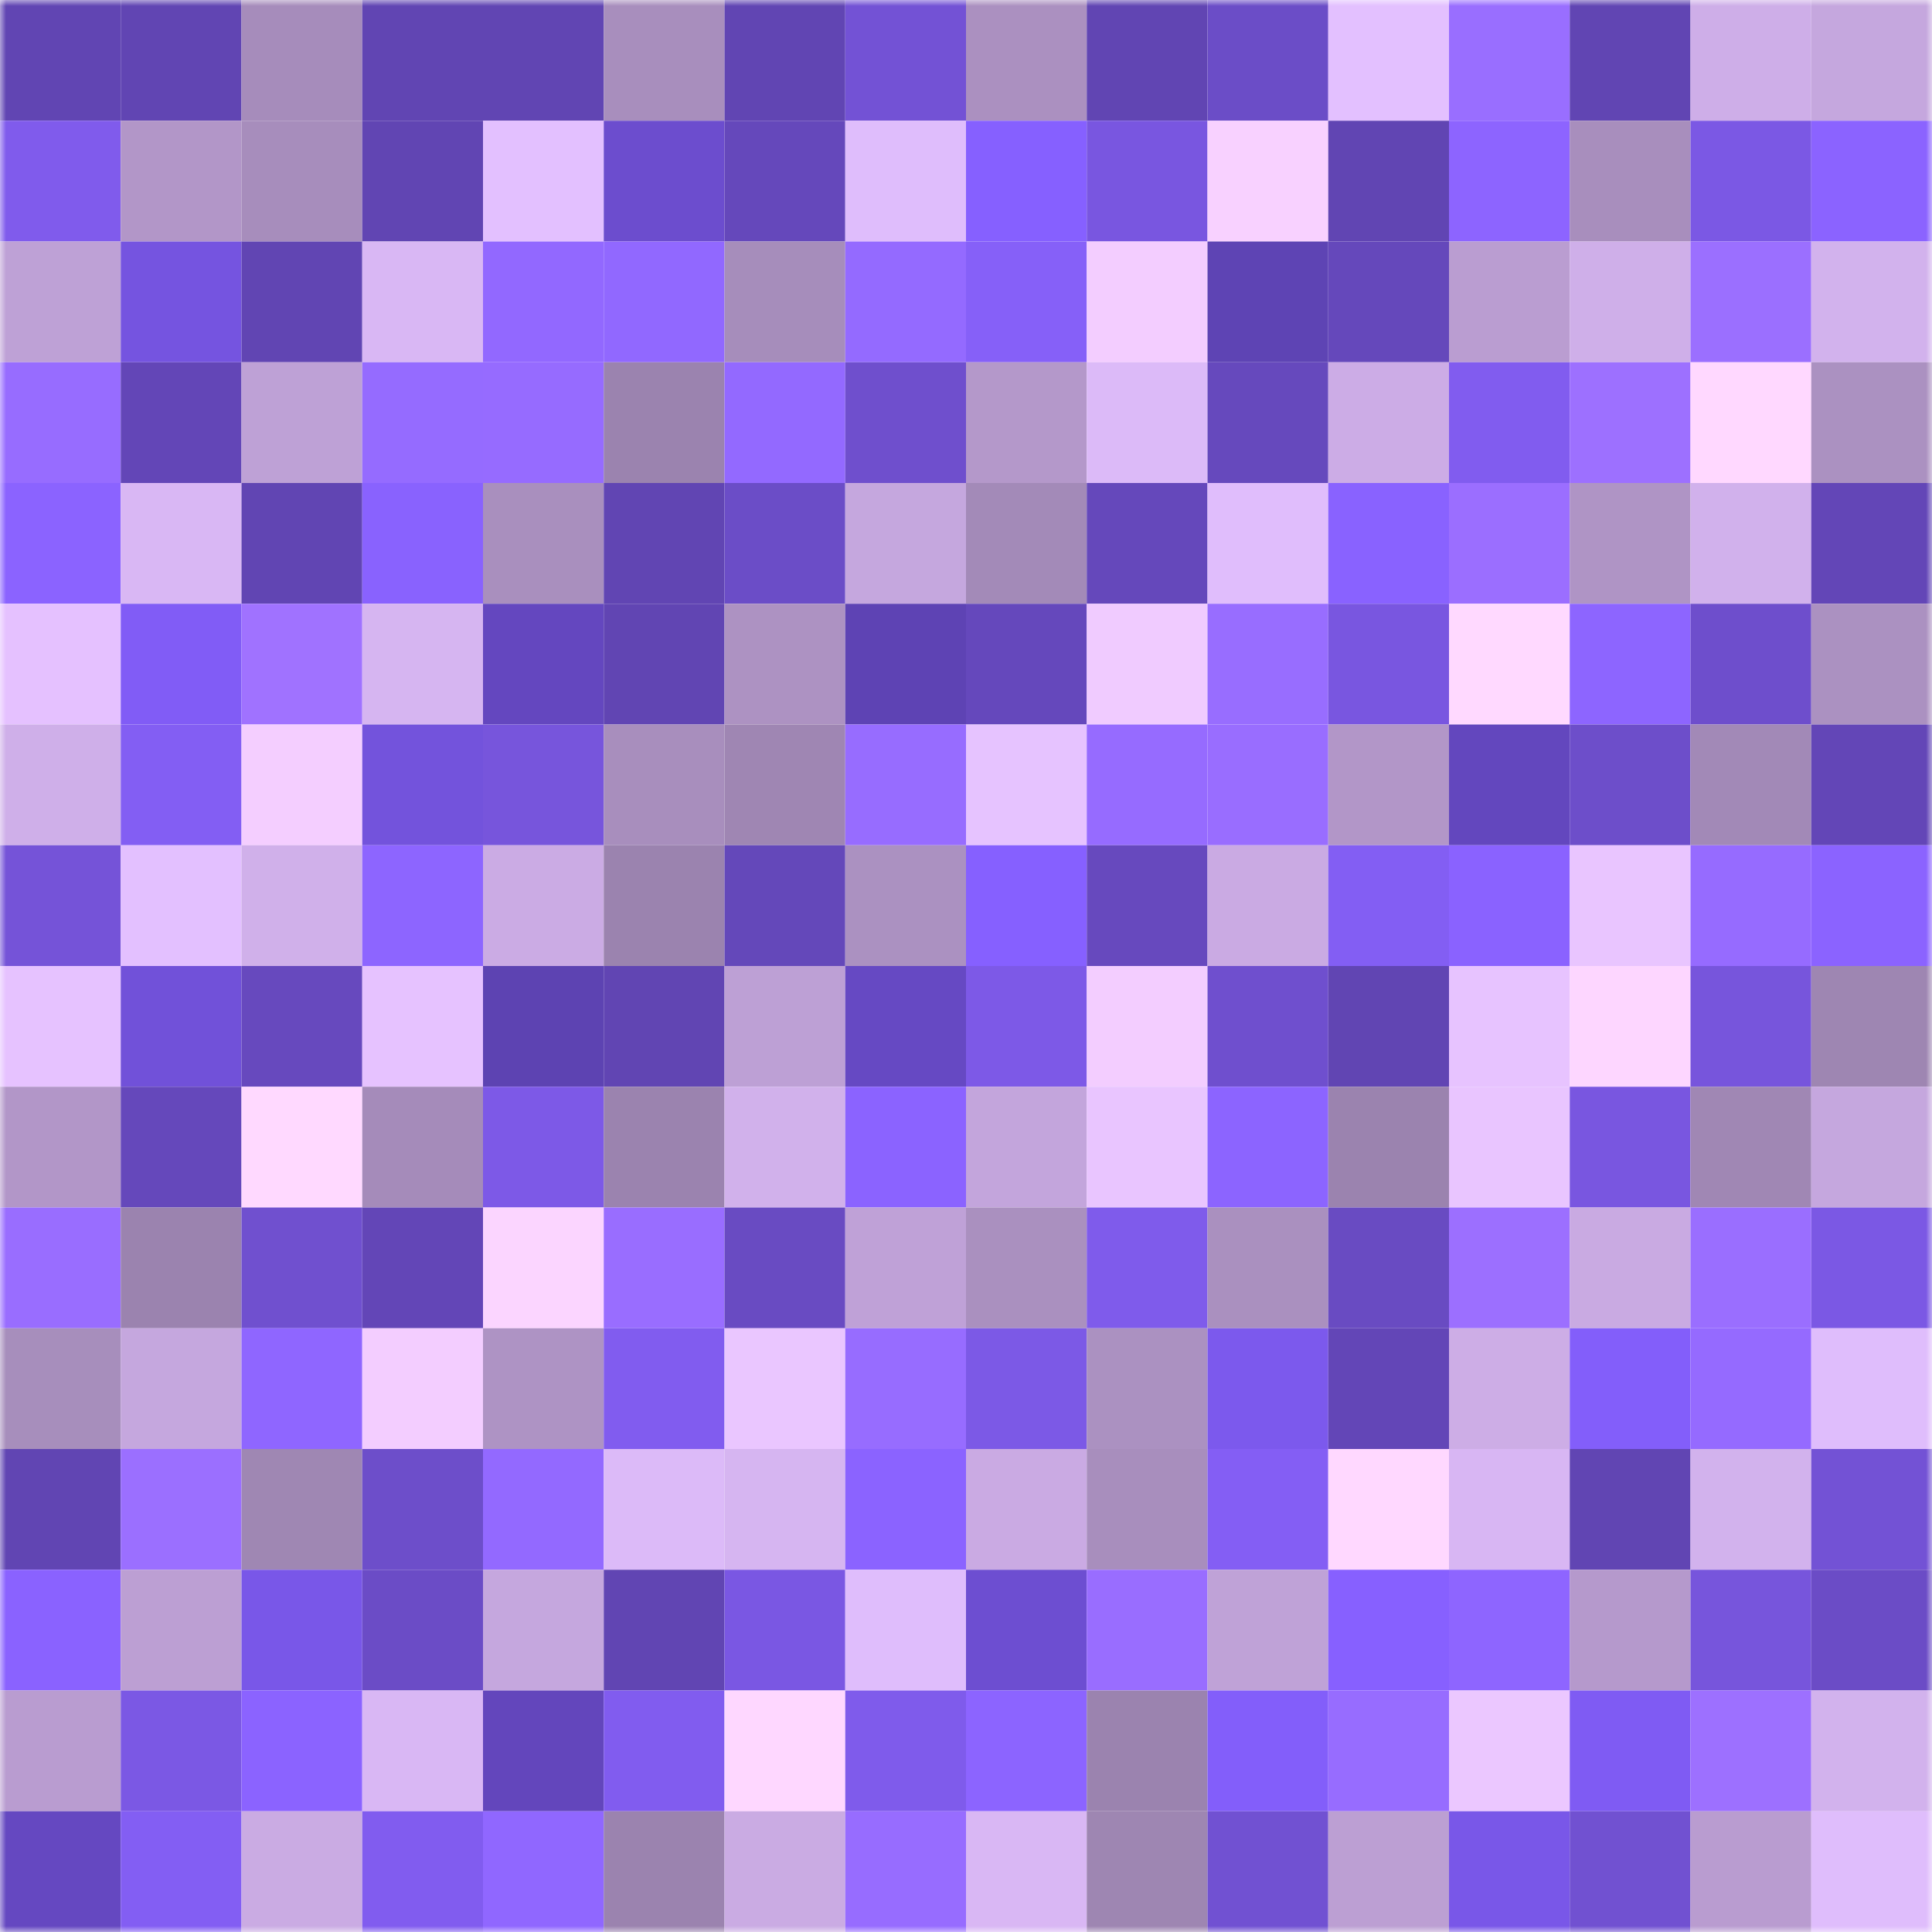 <svg viewBox="0 0 160 160" fill="none" role="img" xmlns="http://www.w3.org/2000/svg" width="240" height="240" name="linea%2Cavom.linea.eth"><mask id="827325380" mask-type="alpha" maskUnits="userSpaceOnUse" x="0" y="0" width="160" height="160"><rect width="160" height="160" fill="#FFFFFF"></rect></mask><g mask="url(#827325380)"><rect x="0" y="0" width="10" height="10" fill="#6145b3"></rect><rect x="10" y="0" width="10" height="10" fill="#6145b3"></rect><rect x="20" y="0" width="10" height="10" fill="#a68cbb"></rect><rect x="30" y="0" width="10" height="10" fill="#6145b3"></rect><rect x="40" y="0" width="10" height="10" fill="#6145b3"></rect><rect x="50" y="0" width="10" height="10" fill="#a88ebd"></rect><rect x="60" y="0" width="10" height="10" fill="#6145b3"></rect><rect x="70" y="0" width="10" height="10" fill="#7352d5"></rect><rect x="80" y="0" width="10" height="10" fill="#ab90c0"></rect><rect x="90" y="0" width="10" height="10" fill="#6145b3"></rect><rect x="100" y="0" width="10" height="10" fill="#6b4dc7"></rect><rect x="110" y="0" width="10" height="10" fill="#e3c0ff"></rect><rect x="120" y="0" width="10" height="10" fill="#996eff"></rect><rect x="130" y="0" width="10" height="10" fill="#6145b3"></rect><rect x="140" y="0" width="10" height="10" fill="#ceaee8"></rect><rect x="150" y="0" width="10" height="10" fill="#c5a7de"></rect><rect x="0" y="10" width="10" height="10" fill="#805bec"></rect><rect x="10" y="10" width="10" height="10" fill="#b296c8"></rect><rect x="20" y="10" width="10" height="10" fill="#a78dbc"></rect><rect x="30" y="10" width="10" height="10" fill="#6145b3"></rect><rect x="40" y="10" width="10" height="10" fill="#e3c0ff"></rect><rect x="50" y="10" width="10" height="10" fill="#6c4dce"></rect><rect x="60" y="10" width="10" height="10" fill="#6548bb"></rect><rect x="70" y="10" width="10" height="10" fill="#dfbdfc"></rect><rect x="80" y="10" width="10" height="10" fill="#8660ff"></rect><rect x="90" y="10" width="10" height="10" fill="#7956e0"></rect><rect x="100" y="10" width="10" height="10" fill="#f8d1ff"></rect><rect x="110" y="10" width="10" height="10" fill="#6145b3"></rect><rect x="120" y="10" width="10" height="10" fill="#8d64ff"></rect><rect x="130" y="10" width="10" height="10" fill="#a88ebd"></rect><rect x="140" y="10" width="10" height="10" fill="#7b58e4"></rect><rect x="150" y="10" width="10" height="10" fill="#8b63ff"></rect><rect x="0" y="20" width="10" height="10" fill="#bea1d6"></rect><rect x="10" y="20" width="10" height="10" fill="#7554e0"></rect><rect x="20" y="20" width="10" height="10" fill="#6145b3"></rect><rect x="30" y="20" width="10" height="10" fill="#d9b7f4"></rect><rect x="40" y="20" width="10" height="10" fill="#9268ff"></rect><rect x="50" y="20" width="10" height="10" fill="#9168ff"></rect><rect x="60" y="20" width="10" height="10" fill="#a68dbb"></rect><rect x="70" y="20" width="10" height="10" fill="#946aff"></rect><rect x="80" y="20" width="10" height="10" fill="#8660f8"></rect><rect x="90" y="20" width="10" height="10" fill="#f3cdff"></rect><rect x="100" y="20" width="10" height="10" fill="#5e44b4"></rect><rect x="110" y="20" width="10" height="10" fill="#6548bb"></rect><rect x="120" y="20" width="10" height="10" fill="#ba9dd1"></rect><rect x="130" y="20" width="10" height="10" fill="#cfafe9"></rect><rect x="140" y="20" width="10" height="10" fill="#9b6fff"></rect><rect x="150" y="20" width="10" height="10" fill="#d2b2ed"></rect><rect x="0" y="30" width="10" height="10" fill="#976cff"></rect><rect x="10" y="30" width="10" height="10" fill="#6346b7"></rect><rect x="20" y="30" width="10" height="10" fill="#bea1d6"></rect><rect x="30" y="30" width="10" height="10" fill="#956bff"></rect><rect x="40" y="30" width="10" height="10" fill="#966bff"></rect><rect x="50" y="30" width="10" height="10" fill="#9b83af"></rect><rect x="60" y="30" width="10" height="10" fill="#9369ff"></rect><rect x="70" y="30" width="10" height="10" fill="#6f4fcd"></rect><rect x="80" y="30" width="10" height="10" fill="#b498ca"></rect><rect x="90" y="30" width="10" height="10" fill="#dcbaf8"></rect><rect x="100" y="30" width="10" height="10" fill="#6649bd"></rect><rect x="110" y="30" width="10" height="10" fill="#ccace6"></rect><rect x="120" y="30" width="10" height="10" fill="#815cef"></rect><rect x="130" y="30" width="10" height="10" fill="#9d70ff"></rect><rect x="140" y="30" width="10" height="10" fill="#ffd8ff"></rect><rect x="150" y="30" width="10" height="10" fill="#ab91c1"></rect><rect x="0" y="40" width="10" height="10" fill="#8b63ff"></rect><rect x="10" y="40" width="10" height="10" fill="#d9b7f4"></rect><rect x="20" y="40" width="10" height="10" fill="#6145b3"></rect><rect x="30" y="40" width="10" height="10" fill="#8962fe"></rect><rect x="40" y="40" width="10" height="10" fill="#a98fbe"></rect><rect x="50" y="40" width="10" height="10" fill="#6145b3"></rect><rect x="60" y="40" width="10" height="10" fill="#6b4dc7"></rect><rect x="70" y="40" width="10" height="10" fill="#c5a7de"></rect><rect x="80" y="40" width="10" height="10" fill="#a38ab8"></rect><rect x="90" y="40" width="10" height="10" fill="#6548bb"></rect><rect x="100" y="40" width="10" height="10" fill="#e0bdfc"></rect><rect x="110" y="40" width="10" height="10" fill="#8962ff"></rect><rect x="120" y="40" width="10" height="10" fill="#9b6eff"></rect><rect x="130" y="40" width="10" height="10" fill="#af94c5"></rect><rect x="140" y="40" width="10" height="10" fill="#d1b1ec"></rect><rect x="150" y="40" width="10" height="10" fill="#6346b7"></rect><rect x="0" y="50" width="10" height="10" fill="#e5c1ff"></rect><rect x="10" y="50" width="10" height="10" fill="#815cf6"></rect><rect x="20" y="50" width="10" height="10" fill="#a072ff"></rect><rect x="30" y="50" width="10" height="10" fill="#d6b5f1"></rect><rect x="40" y="50" width="10" height="10" fill="#6447bf"></rect><rect x="50" y="50" width="10" height="10" fill="#6145b3"></rect><rect x="60" y="50" width="10" height="10" fill="#ad92c2"></rect><rect x="70" y="50" width="10" height="10" fill="#5e43b4"></rect><rect x="80" y="50" width="10" height="10" fill="#6548bc"></rect><rect x="90" y="50" width="10" height="10" fill="#f0cbff"></rect><rect x="100" y="50" width="10" height="10" fill="#986dff"></rect><rect x="110" y="50" width="10" height="10" fill="#7956e0"></rect><rect x="120" y="50" width="10" height="10" fill="#ffd9ff"></rect><rect x="130" y="50" width="10" height="10" fill="#8d65ff"></rect><rect x="140" y="50" width="10" height="10" fill="#6e4ecc"></rect><rect x="150" y="50" width="10" height="10" fill="#ab91c1"></rect><rect x="0" y="60" width="10" height="10" fill="#cfafe9"></rect><rect x="10" y="60" width="10" height="10" fill="#835ef3"></rect><rect x="20" y="60" width="10" height="10" fill="#f4ceff"></rect><rect x="30" y="60" width="10" height="10" fill="#7353dc"></rect><rect x="40" y="60" width="10" height="10" fill="#7755dc"></rect><rect x="50" y="60" width="10" height="10" fill="#a88ebd"></rect><rect x="60" y="60" width="10" height="10" fill="#9f86b3"></rect><rect x="70" y="60" width="10" height="10" fill="#976cff"></rect><rect x="80" y="60" width="10" height="10" fill="#e6c3ff"></rect><rect x="90" y="60" width="10" height="10" fill="#966bff"></rect><rect x="100" y="60" width="10" height="10" fill="#996dff"></rect><rect x="110" y="60" width="10" height="10" fill="#b296c8"></rect><rect x="120" y="60" width="10" height="10" fill="#6347be"></rect><rect x="130" y="60" width="10" height="10" fill="#6d4eca"></rect><rect x="140" y="60" width="10" height="10" fill="#a289b7"></rect><rect x="150" y="60" width="10" height="10" fill="#6346b7"></rect><rect x="0" y="70" width="10" height="10" fill="#7553d8"></rect><rect x="10" y="70" width="10" height="10" fill="#e3c0ff"></rect><rect x="20" y="70" width="10" height="10" fill="#d0b0ea"></rect><rect x="30" y="70" width="10" height="10" fill="#8d65ff"></rect><rect x="40" y="70" width="10" height="10" fill="#cbabe4"></rect><rect x="50" y="70" width="10" height="10" fill="#9b83af"></rect><rect x="60" y="70" width="10" height="10" fill="#6448ba"></rect><rect x="70" y="70" width="10" height="10" fill="#ab91c1"></rect><rect x="80" y="70" width="10" height="10" fill="#8660ff"></rect><rect x="90" y="70" width="10" height="10" fill="#6749be"></rect><rect x="100" y="70" width="10" height="10" fill="#caaae3"></rect><rect x="110" y="70" width="10" height="10" fill="#835ef3"></rect><rect x="120" y="70" width="10" height="10" fill="#8a62ff"></rect><rect x="130" y="70" width="10" height="10" fill="#e9c5ff"></rect><rect x="140" y="70" width="10" height="10" fill="#966bff"></rect><rect x="150" y="70" width="10" height="10" fill="#8b63ff"></rect><rect x="0" y="80" width="10" height="10" fill="#e6c2ff"></rect><rect x="10" y="80" width="10" height="10" fill="#7151d9"></rect><rect x="20" y="80" width="10" height="10" fill="#6749be"></rect><rect x="30" y="80" width="10" height="10" fill="#e6c2ff"></rect><rect x="40" y="80" width="10" height="10" fill="#5d43b2"></rect><rect x="50" y="80" width="10" height="10" fill="#6145b3"></rect><rect x="60" y="80" width="10" height="10" fill="#bda0d5"></rect><rect x="70" y="80" width="10" height="10" fill="#6649c3"></rect><rect x="80" y="80" width="10" height="10" fill="#7d59e7"></rect><rect x="90" y="80" width="10" height="10" fill="#f3cdff"></rect><rect x="100" y="80" width="10" height="10" fill="#6f4fce"></rect><rect x="110" y="80" width="10" height="10" fill="#6145b3"></rect><rect x="120" y="80" width="10" height="10" fill="#e7c3ff"></rect><rect x="130" y="80" width="10" height="10" fill="#fdd6ff"></rect><rect x="140" y="80" width="10" height="10" fill="#7755dc"></rect><rect x="150" y="80" width="10" height="10" fill="#9e86b2"></rect><rect x="0" y="90" width="10" height="10" fill="#b296c8"></rect><rect x="10" y="90" width="10" height="10" fill="#6548bb"></rect><rect x="20" y="90" width="10" height="10" fill="#ffd9ff"></rect><rect x="30" y="90" width="10" height="10" fill="#a58bba"></rect><rect x="40" y="90" width="10" height="10" fill="#7d59e7"></rect><rect x="50" y="90" width="10" height="10" fill="#9b83af"></rect><rect x="60" y="90" width="10" height="10" fill="#d1b1eb"></rect><rect x="70" y="90" width="10" height="10" fill="#8b63ff"></rect><rect x="80" y="90" width="10" height="10" fill="#c3a5dc"></rect><rect x="90" y="90" width="10" height="10" fill="#e9c5ff"></rect><rect x="100" y="90" width="10" height="10" fill="#8c64ff"></rect><rect x="110" y="90" width="10" height="10" fill="#9b83af"></rect><rect x="120" y="90" width="10" height="10" fill="#e9c5ff"></rect><rect x="130" y="90" width="10" height="10" fill="#7956e0"></rect><rect x="140" y="90" width="10" height="10" fill="#a087b4"></rect><rect x="150" y="90" width="10" height="10" fill="#c5a7de"></rect><rect x="0" y="100" width="10" height="10" fill="#996dff"></rect><rect x="10" y="100" width="10" height="10" fill="#9b83af"></rect><rect x="20" y="100" width="10" height="10" fill="#7050cf"></rect><rect x="30" y="100" width="10" height="10" fill="#6346b7"></rect><rect x="40" y="100" width="10" height="10" fill="#fbd5ff"></rect><rect x="50" y="100" width="10" height="10" fill="#996dff"></rect><rect x="60" y="100" width="10" height="10" fill="#694bc2"></rect><rect x="70" y="100" width="10" height="10" fill="#bfa1d7"></rect><rect x="80" y="100" width="10" height="10" fill="#aa90bf"></rect><rect x="90" y="100" width="10" height="10" fill="#7f5beb"></rect><rect x="100" y="100" width="10" height="10" fill="#aa90bf"></rect><rect x="110" y="100" width="10" height="10" fill="#694bc2"></rect><rect x="120" y="100" width="10" height="10" fill="#9c6fff"></rect><rect x="130" y="100" width="10" height="10" fill="#c9aae2"></rect><rect x="140" y="100" width="10" height="10" fill="#9a6eff"></rect><rect x="150" y="100" width="10" height="10" fill="#7b58e4"></rect><rect x="0" y="110" width="10" height="10" fill="#a78ebc"></rect><rect x="10" y="110" width="10" height="10" fill="#c5a7de"></rect><rect x="20" y="110" width="10" height="10" fill="#8f66ff"></rect><rect x="30" y="110" width="10" height="10" fill="#f3cdff"></rect><rect x="40" y="110" width="10" height="10" fill="#ae93c4"></rect><rect x="50" y="110" width="10" height="10" fill="#815cef"></rect><rect x="60" y="110" width="10" height="10" fill="#eac6ff"></rect><rect x="70" y="110" width="10" height="10" fill="#976cff"></rect><rect x="80" y="110" width="10" height="10" fill="#7c59e6"></rect><rect x="90" y="110" width="10" height="10" fill="#ab91c1"></rect><rect x="100" y="110" width="10" height="10" fill="#7c59ed"></rect><rect x="110" y="110" width="10" height="10" fill="#6346b7"></rect><rect x="120" y="110" width="10" height="10" fill="#cdade6"></rect><rect x="130" y="110" width="10" height="10" fill="#835efa"></rect><rect x="140" y="110" width="10" height="10" fill="#956aff"></rect><rect x="150" y="110" width="10" height="10" fill="#dfbdfc"></rect><rect x="0" y="120" width="10" height="10" fill="#6145b3"></rect><rect x="10" y="120" width="10" height="10" fill="#9b6fff"></rect><rect x="20" y="120" width="10" height="10" fill="#9f87b3"></rect><rect x="30" y="120" width="10" height="10" fill="#6d4eca"></rect><rect x="40" y="120" width="10" height="10" fill="#9369ff"></rect><rect x="50" y="120" width="10" height="10" fill="#dcbaf8"></rect><rect x="60" y="120" width="10" height="10" fill="#d6b5f1"></rect><rect x="70" y="120" width="10" height="10" fill="#8b63ff"></rect><rect x="80" y="120" width="10" height="10" fill="#caaae3"></rect><rect x="90" y="120" width="10" height="10" fill="#a88ebd"></rect><rect x="100" y="120" width="10" height="10" fill="#845ef4"></rect><rect x="110" y="120" width="10" height="10" fill="#ffd8ff"></rect><rect x="120" y="120" width="10" height="10" fill="#d8b6f3"></rect><rect x="130" y="120" width="10" height="10" fill="#6145b3"></rect><rect x="140" y="120" width="10" height="10" fill="#d2b2ed"></rect><rect x="150" y="120" width="10" height="10" fill="#7352d5"></rect><rect x="0" y="130" width="10" height="10" fill="#8a62ff"></rect><rect x="10" y="130" width="10" height="10" fill="#bc9fd3"></rect><rect x="20" y="130" width="10" height="10" fill="#7957e8"></rect><rect x="30" y="130" width="10" height="10" fill="#6b4cc6"></rect><rect x="40" y="130" width="10" height="10" fill="#c5a7de"></rect><rect x="50" y="130" width="10" height="10" fill="#6145b3"></rect><rect x="60" y="130" width="10" height="10" fill="#7a57e3"></rect><rect x="70" y="130" width="10" height="10" fill="#dfbdfc"></rect><rect x="80" y="130" width="10" height="10" fill="#6d4ed1"></rect><rect x="90" y="130" width="10" height="10" fill="#996dff"></rect><rect x="100" y="130" width="10" height="10" fill="#bfa2d7"></rect><rect x="110" y="130" width="10" height="10" fill="#8760ff"></rect><rect x="120" y="130" width="10" height="10" fill="#8e65ff"></rect><rect x="130" y="130" width="10" height="10" fill="#b599cc"></rect><rect x="140" y="130" width="10" height="10" fill="#7755dc"></rect><rect x="150" y="130" width="10" height="10" fill="#6b4cc6"></rect><rect x="0" y="140" width="10" height="10" fill="#b99cd0"></rect><rect x="10" y="140" width="10" height="10" fill="#7b58e4"></rect><rect x="20" y="140" width="10" height="10" fill="#8b63ff"></rect><rect x="30" y="140" width="10" height="10" fill="#d9b7f4"></rect><rect x="40" y="140" width="10" height="10" fill="#6346bc"></rect><rect x="50" y="140" width="10" height="10" fill="#815cef"></rect><rect x="60" y="140" width="10" height="10" fill="#fed7ff"></rect><rect x="70" y="140" width="10" height="10" fill="#7f5beb"></rect><rect x="80" y="140" width="10" height="10" fill="#8c64ff"></rect><rect x="90" y="140" width="10" height="10" fill="#9b83af"></rect><rect x="100" y="140" width="10" height="10" fill="#835efa"></rect><rect x="110" y="140" width="10" height="10" fill="#976cff"></rect><rect x="120" y="140" width="10" height="10" fill="#ebc7ff"></rect><rect x="130" y="140" width="10" height="10" fill="#7f5bf3"></rect><rect x="140" y="140" width="10" height="10" fill="#9d70ff"></rect><rect x="150" y="140" width="10" height="10" fill="#d2b2ed"></rect><rect x="0" y="150" width="10" height="10" fill="#6548c1"></rect><rect x="10" y="150" width="10" height="10" fill="#835ef3"></rect><rect x="20" y="150" width="10" height="10" fill="#caabe3"></rect><rect x="30" y="150" width="10" height="10" fill="#815cef"></rect><rect x="40" y="150" width="10" height="10" fill="#9067ff"></rect><rect x="50" y="150" width="10" height="10" fill="#9b83af"></rect><rect x="60" y="150" width="10" height="10" fill="#caabe3"></rect><rect x="70" y="150" width="10" height="10" fill="#976cff"></rect><rect x="80" y="150" width="10" height="10" fill="#d9b7f4"></rect><rect x="90" y="150" width="10" height="10" fill="#9e86b2"></rect><rect x="100" y="150" width="10" height="10" fill="#7151d2"></rect><rect x="110" y="150" width="10" height="10" fill="#bc9fd3"></rect><rect x="120" y="150" width="10" height="10" fill="#7957e8"></rect><rect x="130" y="150" width="10" height="10" fill="#7151d1"></rect><rect x="140" y="150" width="10" height="10" fill="#b99cd0"></rect><rect x="150" y="150" width="10" height="10" fill="#dfbdfc"></rect></g></svg>